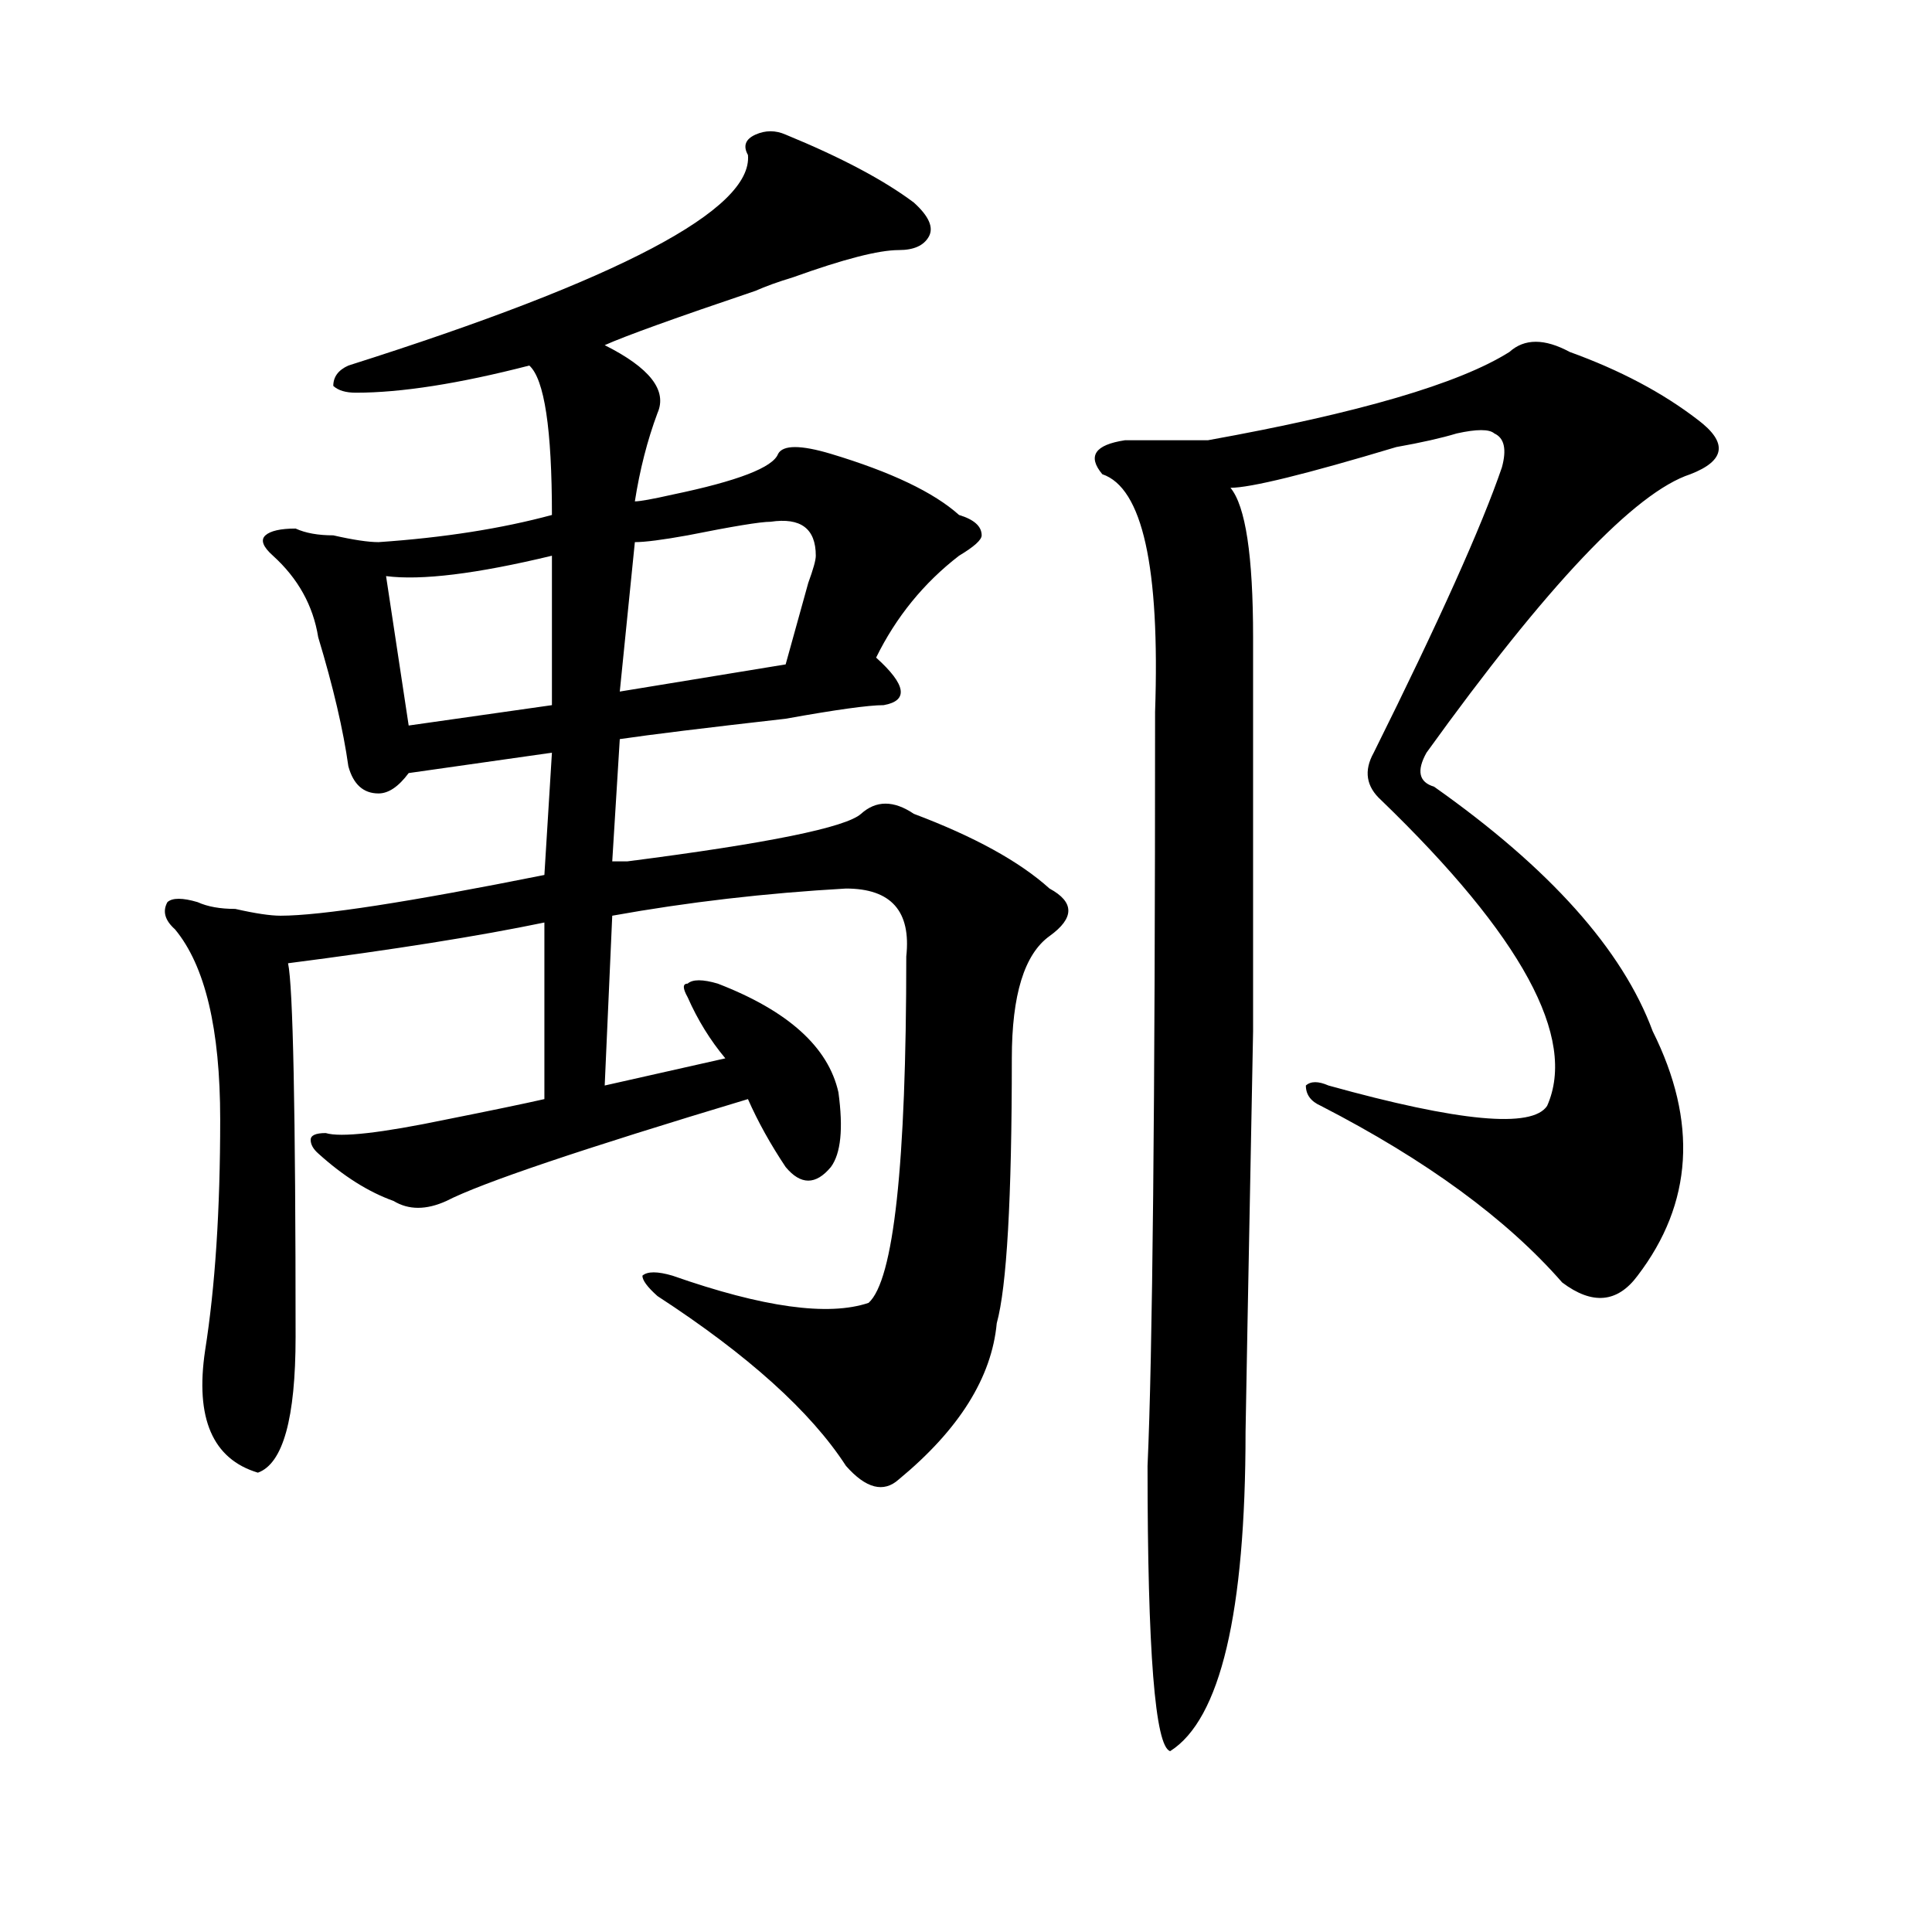 <?xml version="1.0" encoding="utf-8"?>
<!-- Generator: Adobe Illustrator 16.0.0, SVG Export Plug-In . SVG Version: 6.00 Build 0)  -->
<!DOCTYPE svg PUBLIC "-//W3C//DTD SVG 1.1//EN" "http://www.w3.org/Graphics/SVG/1.1/DTD/svg11.dtd">
<svg version="1.1" id="图层_1" xmlns="http://www.w3.org/2000/svg" xmlns:xlink="http://www.w3.org/1999/xlink" x="0px" y="0px"
	 width="1000px" height="1000px" viewBox="0 0 1000 1000" enable-background="new 0 0 1000 1000" xml:space="preserve">
<path d="M406.648,69.672c28.597,11.755,50.73,23.456,66.34,35.156c7.805,7.031,10.365,12.909,7.805,17.578
	c-2.622,4.724-7.805,7.031-15.609,7.031c-10.427,0-28.658,4.724-54.633,14.063c-7.805,2.362-14.329,4.724-19.512,7.031
	c-41.646,14.063-67.682,23.456-78.047,28.125c23.414,11.755,32.499,23.456,27.316,35.156c-5.244,14.063-9.146,29.333-11.707,45.703
	c2.561,0,9.085-1.153,19.512-3.516c33.779-7.031,52.011-14.063,54.633-21.094c2.561-4.669,11.707-4.669,27.316,0
	c31.219,9.394,53.291,19.94,66.34,31.641c7.805,2.362,11.707,5.878,11.707,10.547c0,2.362-3.902,5.878-11.707,10.547
	c-18.231,14.063-32.561,31.641-42.926,52.734c15.609,14.063,16.89,22.303,3.902,24.609c-7.805,0-24.756,2.362-50.73,7.031
	c-41.646,4.725-70.242,8.24-85.852,10.547l-3.902,63.281c2.561,0,5.183,0,7.805,0c72.803-9.338,113.168-17.578,120.973-24.609
	s16.89-7.031,27.316,0c31.219,11.756,54.633,24.609,70.242,38.672c12.987,7.031,12.987,15.271,0,24.609
	c-13.049,9.394-19.512,30.487-19.512,63.281c0,72.675-2.622,118.378-7.805,137.109c-2.622,28.125-19.512,55.097-50.73,80.859
	c-7.805,7.031-16.951,4.725-27.316-7.031c-18.231-28.125-50.73-57.403-97.559-87.891c-5.244-4.669-7.805-8.185-7.805-10.547
	c2.561-2.307,7.805-2.307,15.609,0c46.828,16.425,80.607,21.094,101.461,14.063c12.987-11.7,19.512-71.466,19.512-179.297
	c2.561-23.4-7.805-35.156-31.219-35.156c-41.646,2.362-81.949,7.031-120.973,14.063l-3.902,87.891l62.438-14.063
	c-7.805-9.338-14.329-19.885-19.512-31.641c-2.622-4.669-2.622-7.031,0-7.031c2.561-2.307,7.805-2.307,15.609,0
	c36.401,14.063,57.193,32.85,62.438,56.25c2.561,18.787,1.28,31.641-3.902,38.672c-7.805,9.394-15.609,9.394-23.414,0
	c-7.805-11.7-14.329-23.4-19.512-35.156c-85.852,25.818-137.924,43.396-156.094,52.734c-10.427,4.725-19.512,4.725-27.316,0
	c-13.049-4.669-26.036-12.854-39.023-24.609c-2.622-2.307-3.902-4.669-3.902-7.031c0-2.307,2.561-3.516,7.805-3.516
	c7.805,2.362,28.597,0,62.438-7.031c23.414-4.669,40.304-8.185,50.73-10.547v-91.406c-33.841,7.031-78.047,14.063-132.68,21.094
	c2.561,11.756,3.902,76.19,3.902,193.359c0,42.188-6.524,65.644-19.512,70.313c-23.414-7.031-32.561-28.125-27.316-63.281
	c5.183-32.794,7.805-72.619,7.805-119.531c0-46.856-7.805-79.65-23.414-98.438c-5.244-4.669-6.524-9.338-3.902-14.063
	c2.561-2.307,7.805-2.307,15.609,0c5.183,2.362,11.707,3.516,19.512,3.516c10.365,2.362,18.17,3.516,23.414,3.516
	c20.792,0,66.34-7.031,136.582-21.094l3.902-63.281l-74.145,10.547c-5.244,7.031-10.427,10.547-15.609,10.547
	c-7.805,0-13.049-4.669-15.609-14.063c-2.622-18.731-7.805-40.979-15.609-66.797c-2.622-16.369-10.427-30.432-23.414-42.188
	c-5.244-4.669-6.524-8.185-3.902-10.547c2.561-2.307,7.805-3.516,15.609-3.516c5.183,2.362,11.707,3.516,19.512,3.516
	c10.365,2.362,18.17,3.516,23.414,3.516c33.779-2.307,63.718-7.031,89.754-14.063c0-44.495-3.902-70.313-11.707-77.344
	c-36.463,9.394-66.34,14.063-89.754,14.063c-5.244,0-9.146-1.153-11.707-3.516c0-4.669,2.561-8.185,7.805-10.547
	c140.484-44.495,209.385-80.859,206.824-108.984c-2.622-4.669-1.342-8.185,3.902-10.547
	C396.222,67.364,401.404,67.364,406.648,69.672z M285.676,287.641c-39.023,9.394-67.682,12.909-85.852,10.547l11.707,77.344
	l74.145-10.547V287.641z M398.844,270.063c-5.244,0-19.512,2.362-42.926,7.031c-13.049,2.362-22.134,3.516-27.316,3.516
	l-7.805,77.344l85.852-14.063c2.561-9.338,6.463-23.4,11.707-42.188c2.561-7.031,3.902-11.7,3.902-14.063
	C422.258,273.578,414.453,267.756,398.844,270.063z M812.492,182.172c25.975,9.394,48.108,21.094,66.34,35.156
	c15.609,11.755,14.268,21.094-3.902,28.125c-28.658,9.394-74.145,57.459-136.582,144.141c-5.244,9.394-3.902,15.271,3.902,17.578
	c59.815,42.188,97.559,84.375,113.168,126.563c23.414,46.912,20.792,89.1-7.805,126.563c-10.427,14.063-23.414,15.271-39.023,3.516
	c-28.658-32.794-70.242-63.281-124.875-91.406c-5.244-2.307-7.805-5.822-7.805-10.547c2.561-2.307,6.463-2.307,11.707,0
	c67.62,18.787,105.363,22.303,113.168,10.547c15.609-35.156-13.049-87.891-85.852-158.203c-7.805-7.031-9.146-15.216-3.902-24.609
	c33.779-67.95,55.913-117.169,66.34-147.656c2.561-9.339,1.28-15.216-3.902-17.578c-2.622-2.308-9.146-2.308-19.512,0
	c-7.805,2.362-18.231,4.724-31.219,7.031c-46.828,14.063-75.486,21.094-85.852,21.094c7.805,9.394,11.707,35.156,11.707,77.344
	v203.906c-2.622,135.956-3.902,205.115-3.902,207.422c0,93.713-13.049,148.81-39.023,165.234
	c-7.805-2.362-11.707-51.581-11.707-147.656c2.561-56.25,3.902-186.328,3.902-390.234c2.561-74.981-6.524-116.016-27.316-123.047
	c-7.805-9.339-3.902-15.216,11.707-17.578c15.609,0,29.877,0,42.926,0c78.047-14.063,130.058-29.278,156.094-45.703
	C789.078,175.141,799.443,175.141,812.492,182.172z"/>
</svg>
